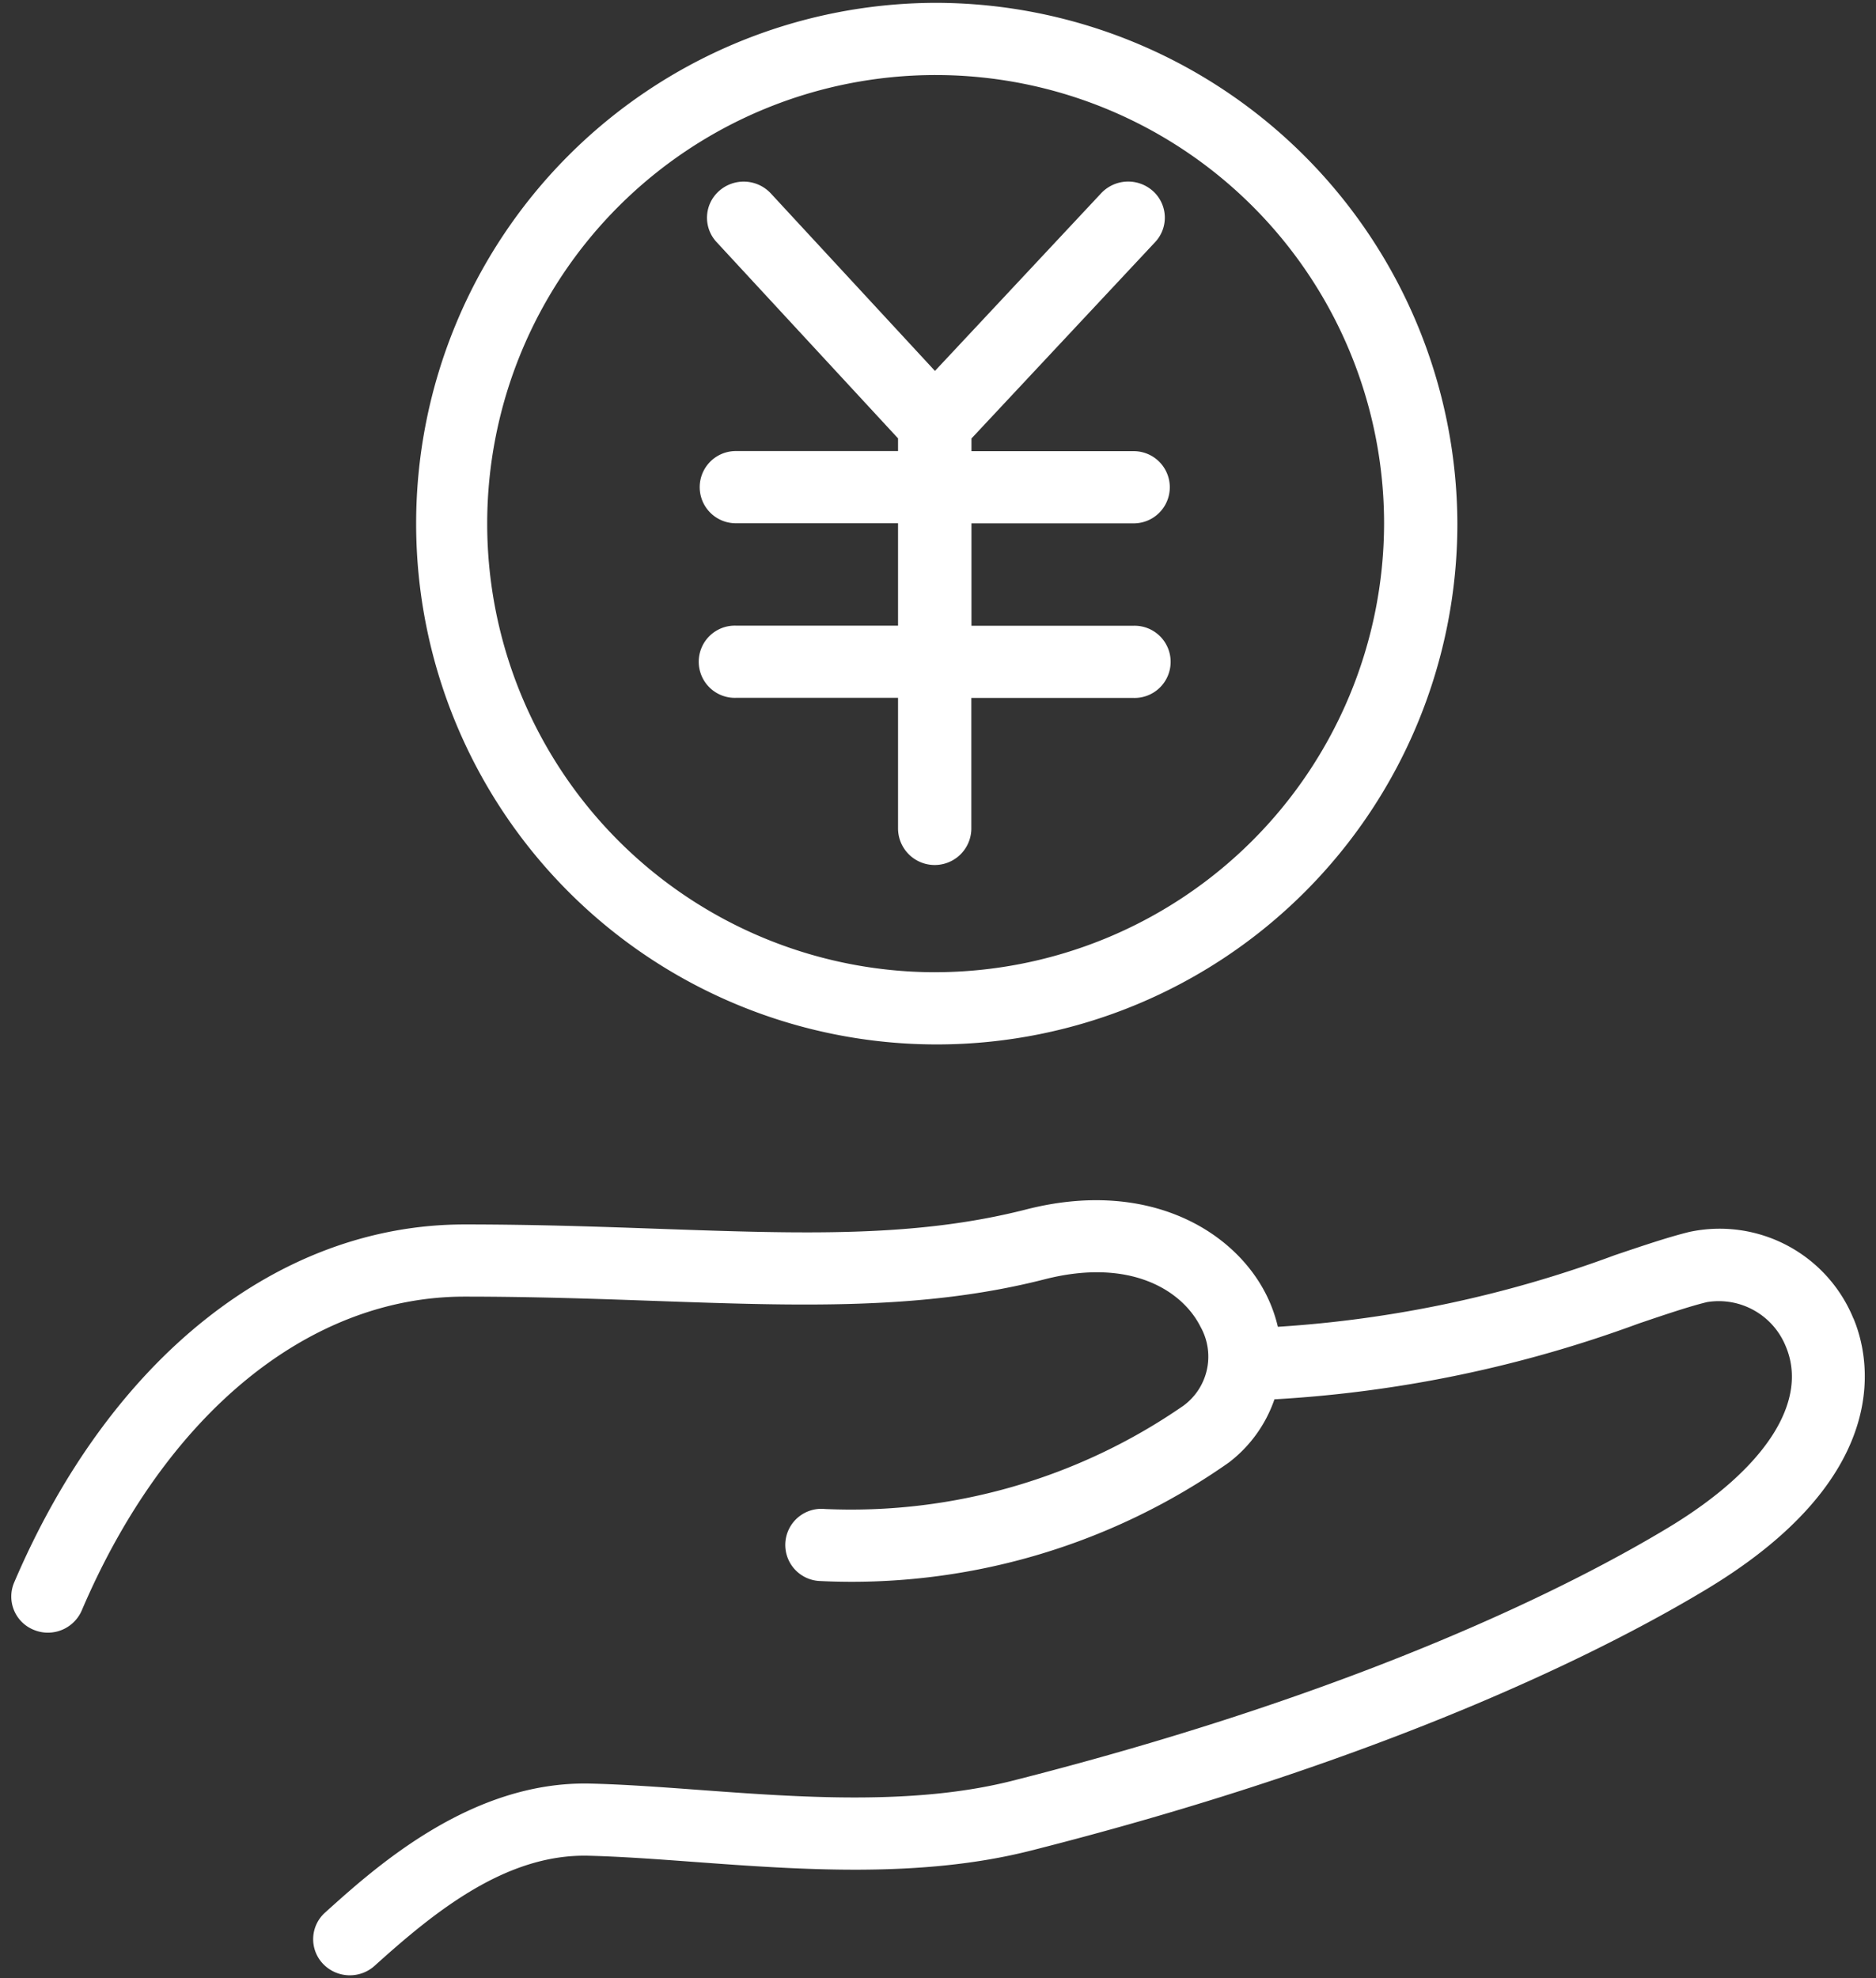<svg xmlns="http://www.w3.org/2000/svg" xmlns:xlink="http://www.w3.org/1999/xlink" width="74" height="78" viewBox="0 0 74 78">
  <rect x="0" y="0" width="74" height="78" fill="#333333" stroke="none"/>
  <defs>
    <clipPath id="clip-path">
      <rect id="長方形_562" data-name="長方形 562" width="74" height="78" transform="translate(-0.445 -0.111)" fill="#fff"/>
    </clipPath>
  </defs>
  <g id="icon_hojokin" transform="translate(0.445 0.111)">
    <g id="グループ_769" data-name="グループ 769" clip-path="url(#clip-path)">
      <path id="パス_13892" data-name="パス 13892" d="M60.337,0A20.536,20.536,0,1,0,80.951,20.535,20.6,20.6,0,0,0,60.337,0m0,38.225A17.689,17.689,0,1,1,78.06,20.535,17.726,17.726,0,0,1,60.337,38.224" transform="translate(-23.909 0.001)" fill="#fff"/>
      <path id="パス_13893" data-name="パス 13893" d="M85.3,31.467a1.423,1.423,0,1,0,0-2.847H78.9v-.5l7.245-7.743a1.408,1.408,0,0,0-.084-2.011,1.462,1.462,0,0,0-2.043.082l-6.558,7.008-6.475-7a1.462,1.462,0,0,0-2.042-.094,1.408,1.408,0,0,0-.1,2.011l7.161,7.743v.5h-6.4a1.423,1.423,0,1,0,0,2.847h6.4V35.5h-6.4a1.424,1.424,0,1,0,0,2.847h6.4v5.184a1.446,1.446,0,0,0,2.891,0V38.351h6.4a1.424,1.424,0,1,0,0-2.847H78.9V31.467Z" transform="translate(-41.025 -10.941)" fill="#fff"/>
      <path id="パス_13894" data-name="パス 13894" d="M72.659,125.116a5.7,5.7,0,0,0-6.475-3.4c-.838.207-1.8.533-2.923.911a46.615,46.615,0,0,1-13.3,2.828,5.766,5.766,0,0,0-.461-1.272c-1.28-2.547-4.7-4.574-9.465-3.356-4.384,1.12-8.847.963-14.5.764-2.4-.085-4.889-.172-7.656-.172-7.35,0-13.992,5.279-17.767,14.122a1.415,1.415,0,0,0,.773,1.863,1.455,1.455,0,0,0,1.893-.76c3.309-7.751,8.954-12.379,15.1-12.379,2.715,0,5.174.087,7.553.171,5.654.2,10.535.371,15.326-.853,3.41-.872,5.443.459,6.148,1.863a2.4,2.4,0,0,1-.663,3.116A23.033,23.033,0,0,1,32.1,132.64a1.424,1.424,0,1,0-.231,2.838,25.876,25.876,0,0,0,16.157-4.67,5.293,5.293,0,0,0,1.8-2.493A49.673,49.673,0,0,0,64.2,125.324c1.055-.357,1.967-.665,2.684-.842a2.851,2.851,0,0,1,3.108,1.736c.925,2.17-.8,4.837-4.6,7.137-3.662,2.212-11.9,6.451-25.9,10-3.889.985-8.385.654-12.351.362-1.521-.112-2.957-.218-4.306-.25-4.682-.109-8.444,3.27-10.458,5.087a1.408,1.408,0,0,0-.089,2.011,1.462,1.462,0,0,0,2.043.088c2.373-2.141,5.182-4.42,8.434-4.341,1.276.031,2.677.134,4.161.243,4.189.308,8.937.658,13.287-.444,14.37-3.64,22.891-8.034,26.692-10.329,7.6-4.592,6.329-9.324,5.757-10.666" transform="translate(0 -73.248)" fill="#fff"/>
    </g>
  </g>
</svg>
